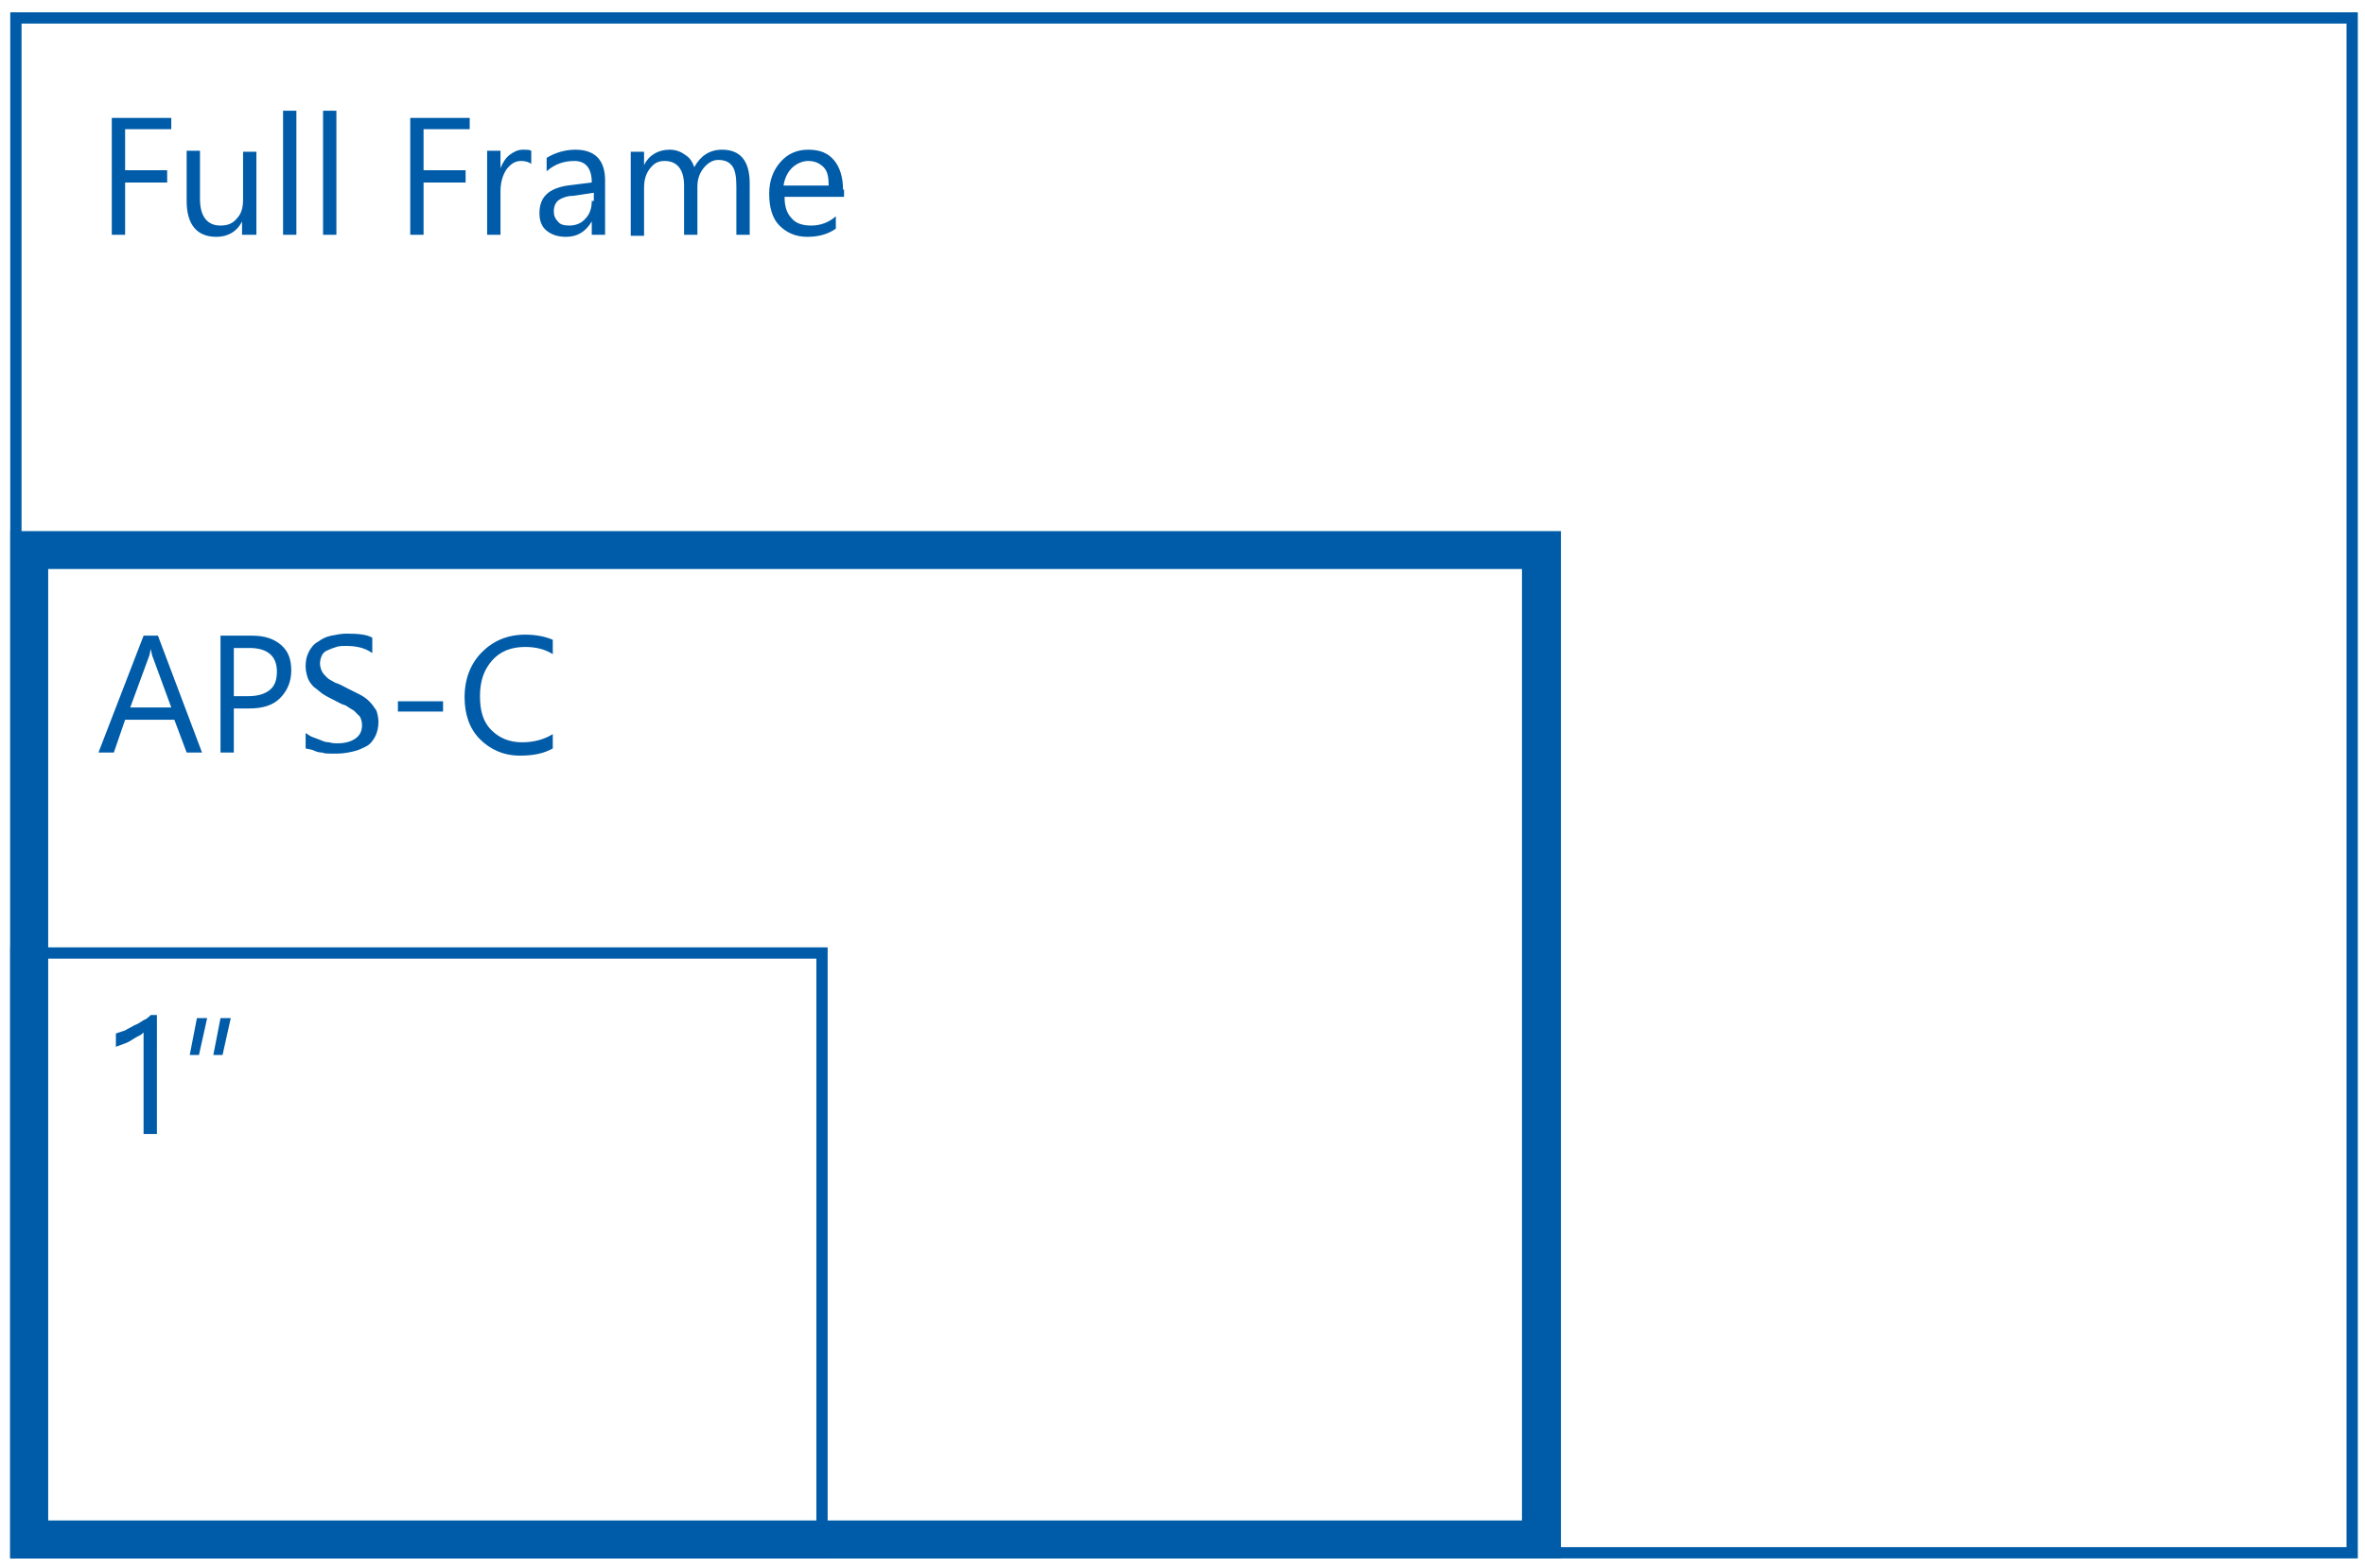 <svg xmlns="http://www.w3.org/2000/svg" xmlns:xlink="http://www.w3.org/1999/xlink" id="Layer_1" x="0px" y="0px" viewBox="0 0 230.6 152.9" style="enable-background:new 0 0 230.6 152.9;" xml:space="preserve"><style type="text/css">	.st0{fill:#005CA8;}</style><path class="st0" d="M152.2,152H1V51.8h151.2V152z M4.7,148.3h143.7V55.5H4.7V148.3z"></path><path class="st0" d="M80.7,152H1V92.4h79.7V152z M2.1,150.9h77.5V93.5H2.1V150.9z"></path><path class="st0" d="M229.9,152H1V1.2h228.9V152z M2.1,150.9h226.7V2.3H2.1V150.9z"></path><path class="st0" d="M19.2,99.3l-0.7,3.6h0.9l0.8-3.6H19.2z M21.5,99.3l-0.7,3.6h0.9l0.8-3.6H21.5z M15.2,99h-0.5 c-0.2,0.2-0.4,0.4-0.7,0.5c-0.3,0.2-0.6,0.4-0.9,0.5c-0.3,0.2-0.6,0.3-0.9,0.5c-0.3,0.1-0.6,0.2-0.9,0.3v1.3 c0.3-0.1,0.5-0.2,0.8-0.3c0.3-0.1,0.5-0.2,0.8-0.4s0.5-0.3,0.7-0.4c0.2-0.1,0.3-0.2,0.4-0.3v9.9h1.3V99z"></path><path class="st0" d="M53.9,71.6c-0.8,0.5-1.8,0.8-3,0.8c-1.2,0-2.2-0.4-3-1.2c-0.8-0.8-1.1-1.9-1.1-3.3c0-1.5,0.4-2.6,1.2-3.5 c0.8-0.9,1.9-1.3,3.2-1.3c1,0,1.9,0.2,2.7,0.7v-1.4c-0.7-0.3-1.6-0.5-2.7-0.5c-1.7,0-3.1,0.6-4.2,1.7c-1.1,1.1-1.7,2.6-1.7,4.4 c0,1.7,0.5,3.1,1.5,4.1c1,1,2.3,1.6,3.9,1.6c1.3,0,2.3-0.2,3.2-0.7V71.6z M43.2,68.4h-4.4v1h4.4V68.4z M30.6,73.2 c0.2,0.1,0.5,0.2,0.8,0.2c0.3,0.1,0.5,0.1,0.8,0.1c0.3,0,0.5,0,0.7,0c0.5,0,1.1-0.1,1.5-0.2c0.5-0.1,0.9-0.3,1.3-0.5 c0.4-0.2,0.7-0.6,0.9-1c0.2-0.4,0.3-0.9,0.3-1.4c0-0.4-0.1-0.8-0.2-1.1c-0.2-0.3-0.4-0.6-0.7-0.9c-0.3-0.3-0.6-0.5-1-0.7 c-0.4-0.2-0.8-0.4-1.2-0.6c-0.4-0.2-0.7-0.4-1.1-0.5c-0.3-0.2-0.6-0.3-0.8-0.5c-0.2-0.2-0.4-0.4-0.5-0.6c-0.1-0.2-0.2-0.5-0.2-0.8 c0-0.3,0.1-0.6,0.2-0.8c0.1-0.2,0.3-0.4,0.6-0.5c0.2-0.1,0.5-0.2,0.8-0.3c0.3-0.1,0.6-0.1,0.9-0.1c1.1,0,1.9,0.2,2.6,0.7v-1.5 c-0.5-0.3-1.3-0.4-2.5-0.4c-0.5,0-1,0.1-1.5,0.2c-0.5,0.1-0.9,0.3-1.3,0.6c-0.4,0.2-0.7,0.6-0.9,1c-0.2,0.4-0.3,0.8-0.3,1.4 c0,0.4,0.1,0.8,0.2,1.1c0.1,0.3,0.3,0.6,0.6,0.9c0.3,0.2,0.6,0.5,0.9,0.7c0.3,0.2,0.7,0.4,1.1,0.6c0.4,0.2,0.7,0.4,1.1,0.5 c0.3,0.2,0.6,0.4,0.8,0.5c0.2,0.2,0.4,0.4,0.6,0.6c0.1,0.2,0.2,0.5,0.2,0.8c0,0.6-0.2,1-0.6,1.3c-0.4,0.3-1,0.5-1.8,0.5 c-0.2,0-0.5,0-0.8-0.1c-0.3,0-0.6-0.1-0.8-0.2c-0.3-0.1-0.5-0.2-0.8-0.3c-0.3-0.1-0.5-0.3-0.7-0.4V73C30.2,73.1,30.4,73.1,30.6,73.2  M24.3,63.2c1.8,0,2.7,0.8,2.7,2.3c0,0.8-0.2,1.4-0.7,1.8c-0.5,0.4-1.2,0.6-2.1,0.6h-1.4v-4.7H24.3z M24.3,69.1c1.3,0,2.3-0.3,3-1 c0.7-0.7,1.1-1.6,1.1-2.7c0-1.1-0.3-1.9-1-2.5c-0.7-0.6-1.6-0.9-2.8-0.9h-3.1v11.4h1.3v-4.3H24.3z M12.7,69l1.8-4.9 c0.1-0.2,0.1-0.4,0.2-0.8h0c0.1,0.4,0.1,0.6,0.2,0.8l1.8,4.9H12.7z M15.4,62H14L9.6,73.4h1.5l1.1-3.2h4.8l1.2,3.2h1.5L15.4,62z"></path><path class="st0" d="M76.4,18.1c0.1-0.7,0.4-1.3,0.8-1.7c0.4-0.4,1-0.7,1.6-0.7c0.6,0,1.1,0.2,1.5,0.6c0.4,0.4,0.5,1,0.5,1.8H76.4z  M82.2,18.5c0-1.2-0.3-2.2-0.9-2.9c-0.6-0.7-1.4-1-2.5-1c-1.1,0-2,0.4-2.7,1.2c-0.7,0.8-1.1,1.8-1.1,3.1c0,1.3,0.3,2.4,1,3.1 c0.7,0.7,1.6,1.1,2.7,1.1c1.2,0,2.1-0.3,2.8-0.8v-1.2C80.8,21.7,80,22,79.1,22c-0.8,0-1.5-0.2-1.9-0.7c-0.5-0.5-0.7-1.2-0.7-2.1h5.8 V18.5z M73.1,17.9c0-2.2-0.9-3.3-2.7-3.3c-1.2,0-2.1,0.6-2.7,1.7c-0.2-0.5-0.4-0.9-0.9-1.2c-0.4-0.3-0.9-0.5-1.5-0.5 c-1.1,0-2,0.5-2.5,1.5h0v-1.3h-1.3v8.2h1.3v-4.7c0-0.8,0.2-1.4,0.6-1.9c0.4-0.5,0.8-0.7,1.4-0.7c1.2,0,1.9,0.8,1.9,2.4v4.8h1.3v-4.7 c0-0.7,0.2-1.3,0.6-1.8c0.4-0.5,0.9-0.8,1.4-0.8c0.7,0,1.1,0.2,1.4,0.6c0.3,0.4,0.4,1.1,0.4,2v4.7h1.3V17.9z M57.7,19.6 c0,0.7-0.2,1.3-0.6,1.7c-0.4,0.5-1,0.7-1.6,0.7c-0.5,0-0.9-0.1-1.1-0.4c-0.3-0.3-0.4-0.6-0.4-1c0-0.5,0.2-0.9,0.5-1.1 c0.3-0.2,0.8-0.4,1.4-0.4l2-0.3V19.6z M59,17.6c0-2-1-3-2.9-3c-1,0-2,0.3-2.8,0.8v1.3c0.8-0.7,1.7-1,2.7-1c1.1,0,1.7,0.7,1.7,2.1 l-2.4,0.3c-1.8,0.3-2.7,1.1-2.7,2.7c0,0.7,0.2,1.3,0.7,1.7c0.5,0.4,1.1,0.6,1.9,0.6c1.1,0,1.9-0.5,2.5-1.5h0v1.3H59V17.6z  M51.8,14.7c-0.2-0.1-0.4-0.1-0.8-0.1c-0.5,0-0.9,0.2-1.3,0.5c-0.4,0.3-0.7,0.8-0.9,1.3h0v-1.7h-1.3v8.2h1.3v-4.2 c0-0.9,0.2-1.6,0.6-2.2c0.4-0.5,0.8-0.8,1.4-0.8c0.4,0,0.8,0.1,1,0.3V14.7z M45.9,11.5H40v11.4h1.3v-5.1h4.1v-1.2h-4.1v-4h4.5V11.5z  M32.8,10.8h-1.3v12.1h1.3V10.8z M28.9,10.8h-1.3v12.1h1.3V10.8z M25,14.8h-1.3v4.7c0,0.8-0.2,1.4-0.6,1.8c-0.4,0.5-0.9,0.7-1.6,0.7 c-1.3,0-2-0.9-2-2.6v-4.7h-1.3v4.9c0,2.3,1,3.5,2.9,3.5c1.1,0,2-0.5,2.5-1.5h0v1.3H25V14.8z M16.7,11.5h-5.8v11.4h1.3v-5.1h4.1v-1.2 h-4.1v-4h4.5V11.5z"></path></svg>
